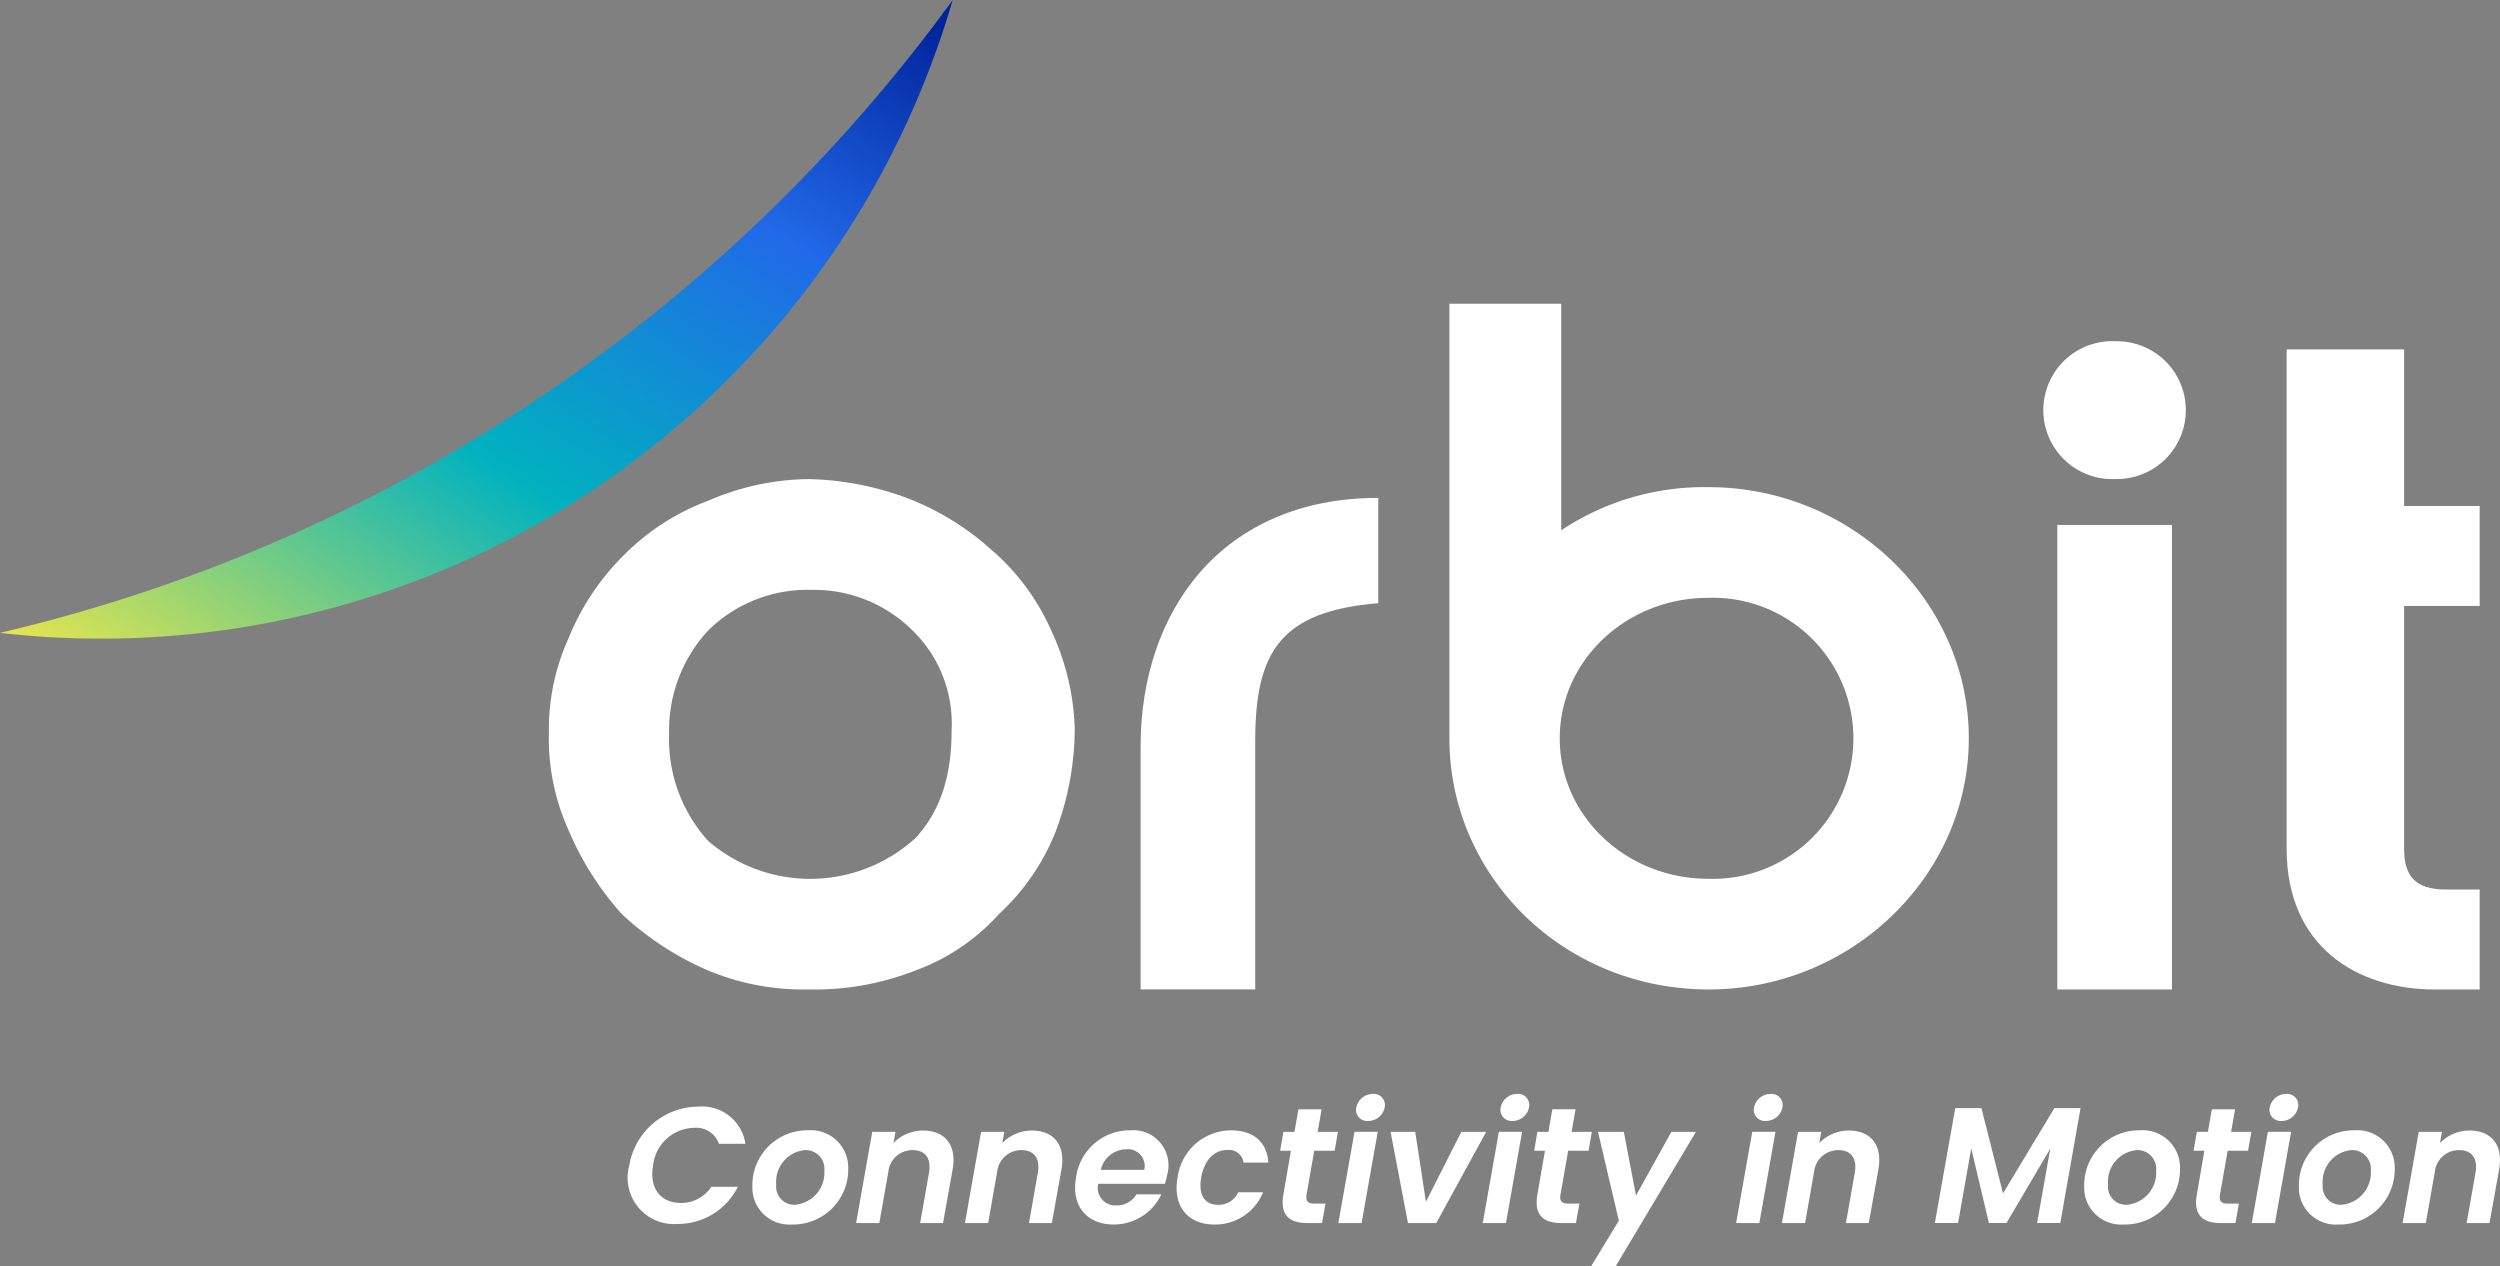<svg xmlns="http://www.w3.org/2000/svg" xmlns:xlink="http://www.w3.org/1999/xlink" width="208.515" height="105.606" viewBox="0 0 208.515 105.606"><rect x="0" y="0" width="208.515" height="105.606" fill="#808080" stroke="none"/><defs><style>.a{fill:#fff;}.b{fill:url(#a);}</style><linearGradient id="a" x1="-0.043" y1="1.033" x2="0.971" gradientUnits="objectBoundingBox"><stop offset="0" stop-color="#ffeb40"/><stop offset="0.423" stop-color="#00b2bf"/><stop offset="0.747" stop-color="#2169e8"/><stop offset="1" stop-color="#002199"/></linearGradient></defs><g transform="translate(-334.913 -5408.801)"><g transform="translate(334.913 5408.801)"><g transform="translate(45.782 25.33)"><path class="a" d="M690.285,178.39a5.745,5.745,0,1,1,0,11.489,5.753,5.753,0,1,1,0-11.489m-4.9,15.318h9.563v38.746h-9.563Z" transform="translate(-559.576 -175.257)"/><path class="a" d="M189.74,245.144a18.317,18.317,0,0,1,1.633-7.882,20.61,20.61,0,0,1,4.663-6.985,19.479,19.479,0,0,1,7-4.5,21.556,21.556,0,0,1,8.4-1.8,25.018,25.018,0,0,1,8.162,1.575,22.442,22.442,0,0,1,7,4.28,19.026,19.026,0,0,1,5.132,6.98,20.552,20.552,0,0,1,1.868,8.109,24.49,24.49,0,0,1-1.633,8.56,18.76,18.76,0,0,1-4.671,6.758,17.4,17.4,0,0,1-7,4.729,22.913,22.913,0,0,1-8.858,1.575,20.609,20.609,0,0,1-8.4-1.575,24.887,24.887,0,0,1-7.232-4.729,25.152,25.152,0,0,1-4.429-6.985,18.582,18.582,0,0,1-1.636-8.1m10.03,0a12.626,12.626,0,0,0,3.264,9.011,13.031,13.031,0,0,0,17.257-.227c2.1-2.251,3.037-5.177,3.037-9.011a10.831,10.831,0,0,0-3.264-8.331,11.648,11.648,0,0,0-8.4-3.38,11.8,11.8,0,0,0-8.631,3.38,12.254,12.254,0,0,0-3.267,8.558" transform="translate(-189.74 -209.348)"/><path class="a" d="M405.345,239c-8.162.678-10.264,4.058-10.264,11.489v20.725H385.52V250.945c0-11.262,6.765-20.725,19.825-20.725Z" transform="translate(-336.169 -214.022)"/><path class="a" d="M764.72,222.742V181.07h9.8v13.065h6.3v8.336h-6.3v20.272c0,2.256.935,3.38,3.5,3.38h2.8v8.336h-3.733c-6.528,0-12.364-3.607-12.364-11.716" transform="translate(-619.784 -177.26)"/><path class="a" d="M509.267,213.924c-6.763,0-12.364-5.183-12.364-11.716s5.6-11.714,12.364-11.714a11.722,11.722,0,1,1,0,23.43m.058-32.663a21.516,21.516,0,0,0-12.3,3.6v-18.9H487.7v36.248c0,11.487,9.5,20.947,21.63,20.947,11.9,0,21.691-9.46,21.691-20.947s-9.8-20.947-21.7-20.947" transform="translate(-412.593 -165.96)"/><g transform="translate(6.622 65.911)"><path class="a" d="M221.811,431.64a3.664,3.664,0,0,1,3.968,3.1h-2.211a2,2,0,0,0-2.075-1.331,3.509,3.509,0,0,0-3.418,3.131c-.343,1.9.633,3.131,2.306,3.131a2.993,2.993,0,0,0,2.553-1.346h2.211a5.582,5.582,0,0,1-5.054,3.1,3.865,3.865,0,0,1-4-4.888A5.869,5.869,0,0,1,221.811,431.64Z" transform="translate(-216.008 -430.581)"/><path class="a" d="M260.365,447.335a3.081,3.081,0,0,1-3.295-3.2,4.574,4.574,0,0,1,4.656-4.656,3.113,3.113,0,0,1,3.337,3.214A4.592,4.592,0,0,1,260.365,447.335Zm.262-1.646a2.684,2.684,0,0,0,2.445-2.843,1.561,1.561,0,0,0-1.621-1.716,2.642,2.642,0,0,0-2.39,2.868A1.508,1.508,0,0,0,260.627,445.689Z" transform="translate(-246.72 -436.445)"/><path class="a" d="M297.472,443.056c.207-1.223-.343-1.88-1.359-1.88a2.017,2.017,0,0,0-2.032,1.785l-.756,4.3H291.39l1.346-7.608h1.936l-.164.933a3.429,3.429,0,0,1,2.458-1.044c1.785,0,2.843,1.155,2.473,3.254l-.8,4.462h-1.908Z" transform="translate(-272.389 -436.49)"/><path class="a" d="M333.482,443.056c.207-1.223-.343-1.88-1.359-1.88a2.017,2.017,0,0,0-2.032,1.785l-.756,4.3H327.4l1.346-7.608h1.936l-.164.933a3.429,3.429,0,0,1,2.458-1.044c1.785,0,2.843,1.155,2.473,3.254l-.8,4.462h-1.908Z" transform="translate(-299.322 -436.49)"/><path class="a" d="M367.057,447.334c-2.211,0-3.569-1.538-3.131-3.927a4.516,4.516,0,0,1,4.5-3.927,2.934,2.934,0,0,1,3.09,3.748,5.168,5.168,0,0,1-.179.713h-5.561a1.456,1.456,0,0,0,1.51,1.8,1.886,1.886,0,0,0,1.676-.92h2.075A4.367,4.367,0,0,1,367.057,447.334Zm-1.071-4.557h3.625a1.4,1.4,0,0,0-1.51-1.717A2.222,2.222,0,0,0,365.986,442.777Z" transform="translate(-326.579 -436.445)"/><path class="a" d="M401.976,439.49c1.9,0,2.995.988,3.118,2.692h-2.074a1.22,1.22,0,0,0-1.346-1.056c-1.071,0-1.923.809-2.183,2.294s.315,2.279,1.386,2.279a1.782,1.782,0,0,0,1.7-1.044h2.074a4.312,4.312,0,0,1-4.051,2.692c-2.211,0-3.516-1.538-3.075-3.927A4.506,4.506,0,0,1,401.976,439.49Z" transform="translate(-351.708 -436.453)"/><path class="a" d="M432.575,435.978h-.9l.275-1.578h.92l.33-1.88h1.936l-.33,1.88h1.689l-.275,1.578h-1.7l-.645,3.68c-.083.509.083.729.673.729h.907l-.288,1.621h-1.223c-1.454,0-2.306-.618-2-2.362Z" transform="translate(-377.308 -431.239)"/><path class="a" d="M452.3,430.6h1.936l-1.346,7.608H450.95Zm.151-2.034a1.406,1.406,0,0,1,1.386-1.127.925.925,0,0,1,.975,1.127,1.4,1.4,0,0,1-1.374,1.127A.927.927,0,0,1,452.447,428.567Z" transform="translate(-391.728 -427.44)"/><path class="a" d="M470.287,439.98l.892,5.835,2.952-5.835h2.074l-4.162,7.607h-2.359l-1.454-7.607Z" transform="translate(-404.653 -436.819)"/><path class="a" d="M500.076,430.6h1.936l-1.346,7.608H498.73Zm.151-2.034a1.406,1.406,0,0,1,1.386-1.127.925.925,0,0,1,.975,1.127,1.4,1.4,0,0,1-1.374,1.127A.927.927,0,0,1,500.227,428.567Z" transform="translate(-427.464 -427.44)"/><path class="a" d="M516.635,435.978h-.9L516,434.4h.92l.33-1.88h1.936l-.33,1.88h1.689l-.275,1.578h-1.7l-.645,3.68c-.083.509.083.729.673.729h.907l-.287,1.621H518c-1.454,0-2.306-.618-2-2.362Z" transform="translate(-440.179 -431.239)"/><path class="a" d="M535.185,439.98h2.155l1.016,5.314,2.952-5.314h2.047l-6.687,11.2H534.62l2.306-3.791Z" transform="translate(-454.308 -436.819)"/><path class="a" d="M583.916,430.6h1.936l-1.346,7.608H582.57Zm.151-2.034a1.406,1.406,0,0,1,1.387-1.127.925.925,0,0,1,.976,1.127,1.4,1.4,0,0,1-1.374,1.127A.927.927,0,0,1,584.067,428.567Z" transform="translate(-490.171 -427.44)"/><path class="a" d="M603.8,443.056c.207-1.223-.343-1.88-1.359-1.88a2.017,2.017,0,0,0-2.032,1.785l-.756,4.3H597.72l1.346-7.608H601l-.164.933a3.429,3.429,0,0,1,2.458-1.044c1.784,0,2.843,1.155,2.473,3.254l-.8,4.462h-1.908Z" transform="translate(-501.502 -436.49)"/><path class="a" d="M650.031,432.13h2.183l1.8,7.113,4.285-7.113h2.183l-1.689,9.584h-1.936l1.1-6.206-3.652,6.206h-1.469l-1.47-6.221-1.1,6.221H648.33Z" transform="translate(-539.355 -430.948)"/><path class="a" d="M701.035,447.335a3.081,3.081,0,0,1-3.295-3.2,4.575,4.575,0,0,1,4.656-4.656,3.113,3.113,0,0,1,3.337,3.214A4.592,4.592,0,0,1,701.035,447.335Zm.262-1.646a2.684,2.684,0,0,0,2.445-2.843,1.561,1.561,0,0,0-1.621-1.716,2.642,2.642,0,0,0-2.39,2.868A1.508,1.508,0,0,0,701.3,445.689Z" transform="translate(-576.31 -436.445)"/><path class="a" d="M734.815,435.978h-.9l.275-1.578h.92l.33-1.88h1.936l-.33,1.88h1.689l-.275,1.578h-1.7l-.645,3.68c-.083.509.083.729.673.729h.907l-.287,1.621h-1.223c-1.454,0-2.307-.618-2-2.362Z" transform="translate(-603.363 -431.239)"/><path class="a" d="M754.536,430.6h1.936l-1.346,7.608H753.19Zm.151-2.034a1.406,1.406,0,0,1,1.386-1.127.925.925,0,0,1,.975,1.127,1.4,1.4,0,0,1-1.374,1.127A.928.928,0,0,1,754.687,428.567Z" transform="translate(-617.783 -427.44)"/><path class="a" d="M772.075,447.335a3.081,3.081,0,0,1-3.295-3.2,4.574,4.574,0,0,1,4.656-4.656,3.113,3.113,0,0,1,3.337,3.214A4.592,4.592,0,0,1,772.075,447.335Zm.26-1.646a2.685,2.685,0,0,0,2.445-2.843,1.561,1.561,0,0,0-1.621-1.716,2.642,2.642,0,0,0-2.39,2.868A1.509,1.509,0,0,0,772.334,445.689Z" transform="translate(-629.443 -436.445)"/><path class="a" d="M809.182,443.056c.207-1.223-.343-1.88-1.358-1.88a2.017,2.017,0,0,0-2.032,1.785l-.756,4.3H803.1l1.346-7.608h1.936l-.164.933a3.429,3.429,0,0,1,2.458-1.044c1.785,0,2.843,1.155,2.473,3.254l-.8,4.462h-1.908Z" transform="translate(-655.112 -436.49)"/></g></g><path class="b" d="M114.071,240.7a136.553,136.553,0,0,1-44.464,19.266,73.984,73.984,0,0,0,79.461-52.784A136.548,136.548,0,0,1,114.071,240.7Z" transform="translate(-69.607 -207.182)"/></g></g></svg>